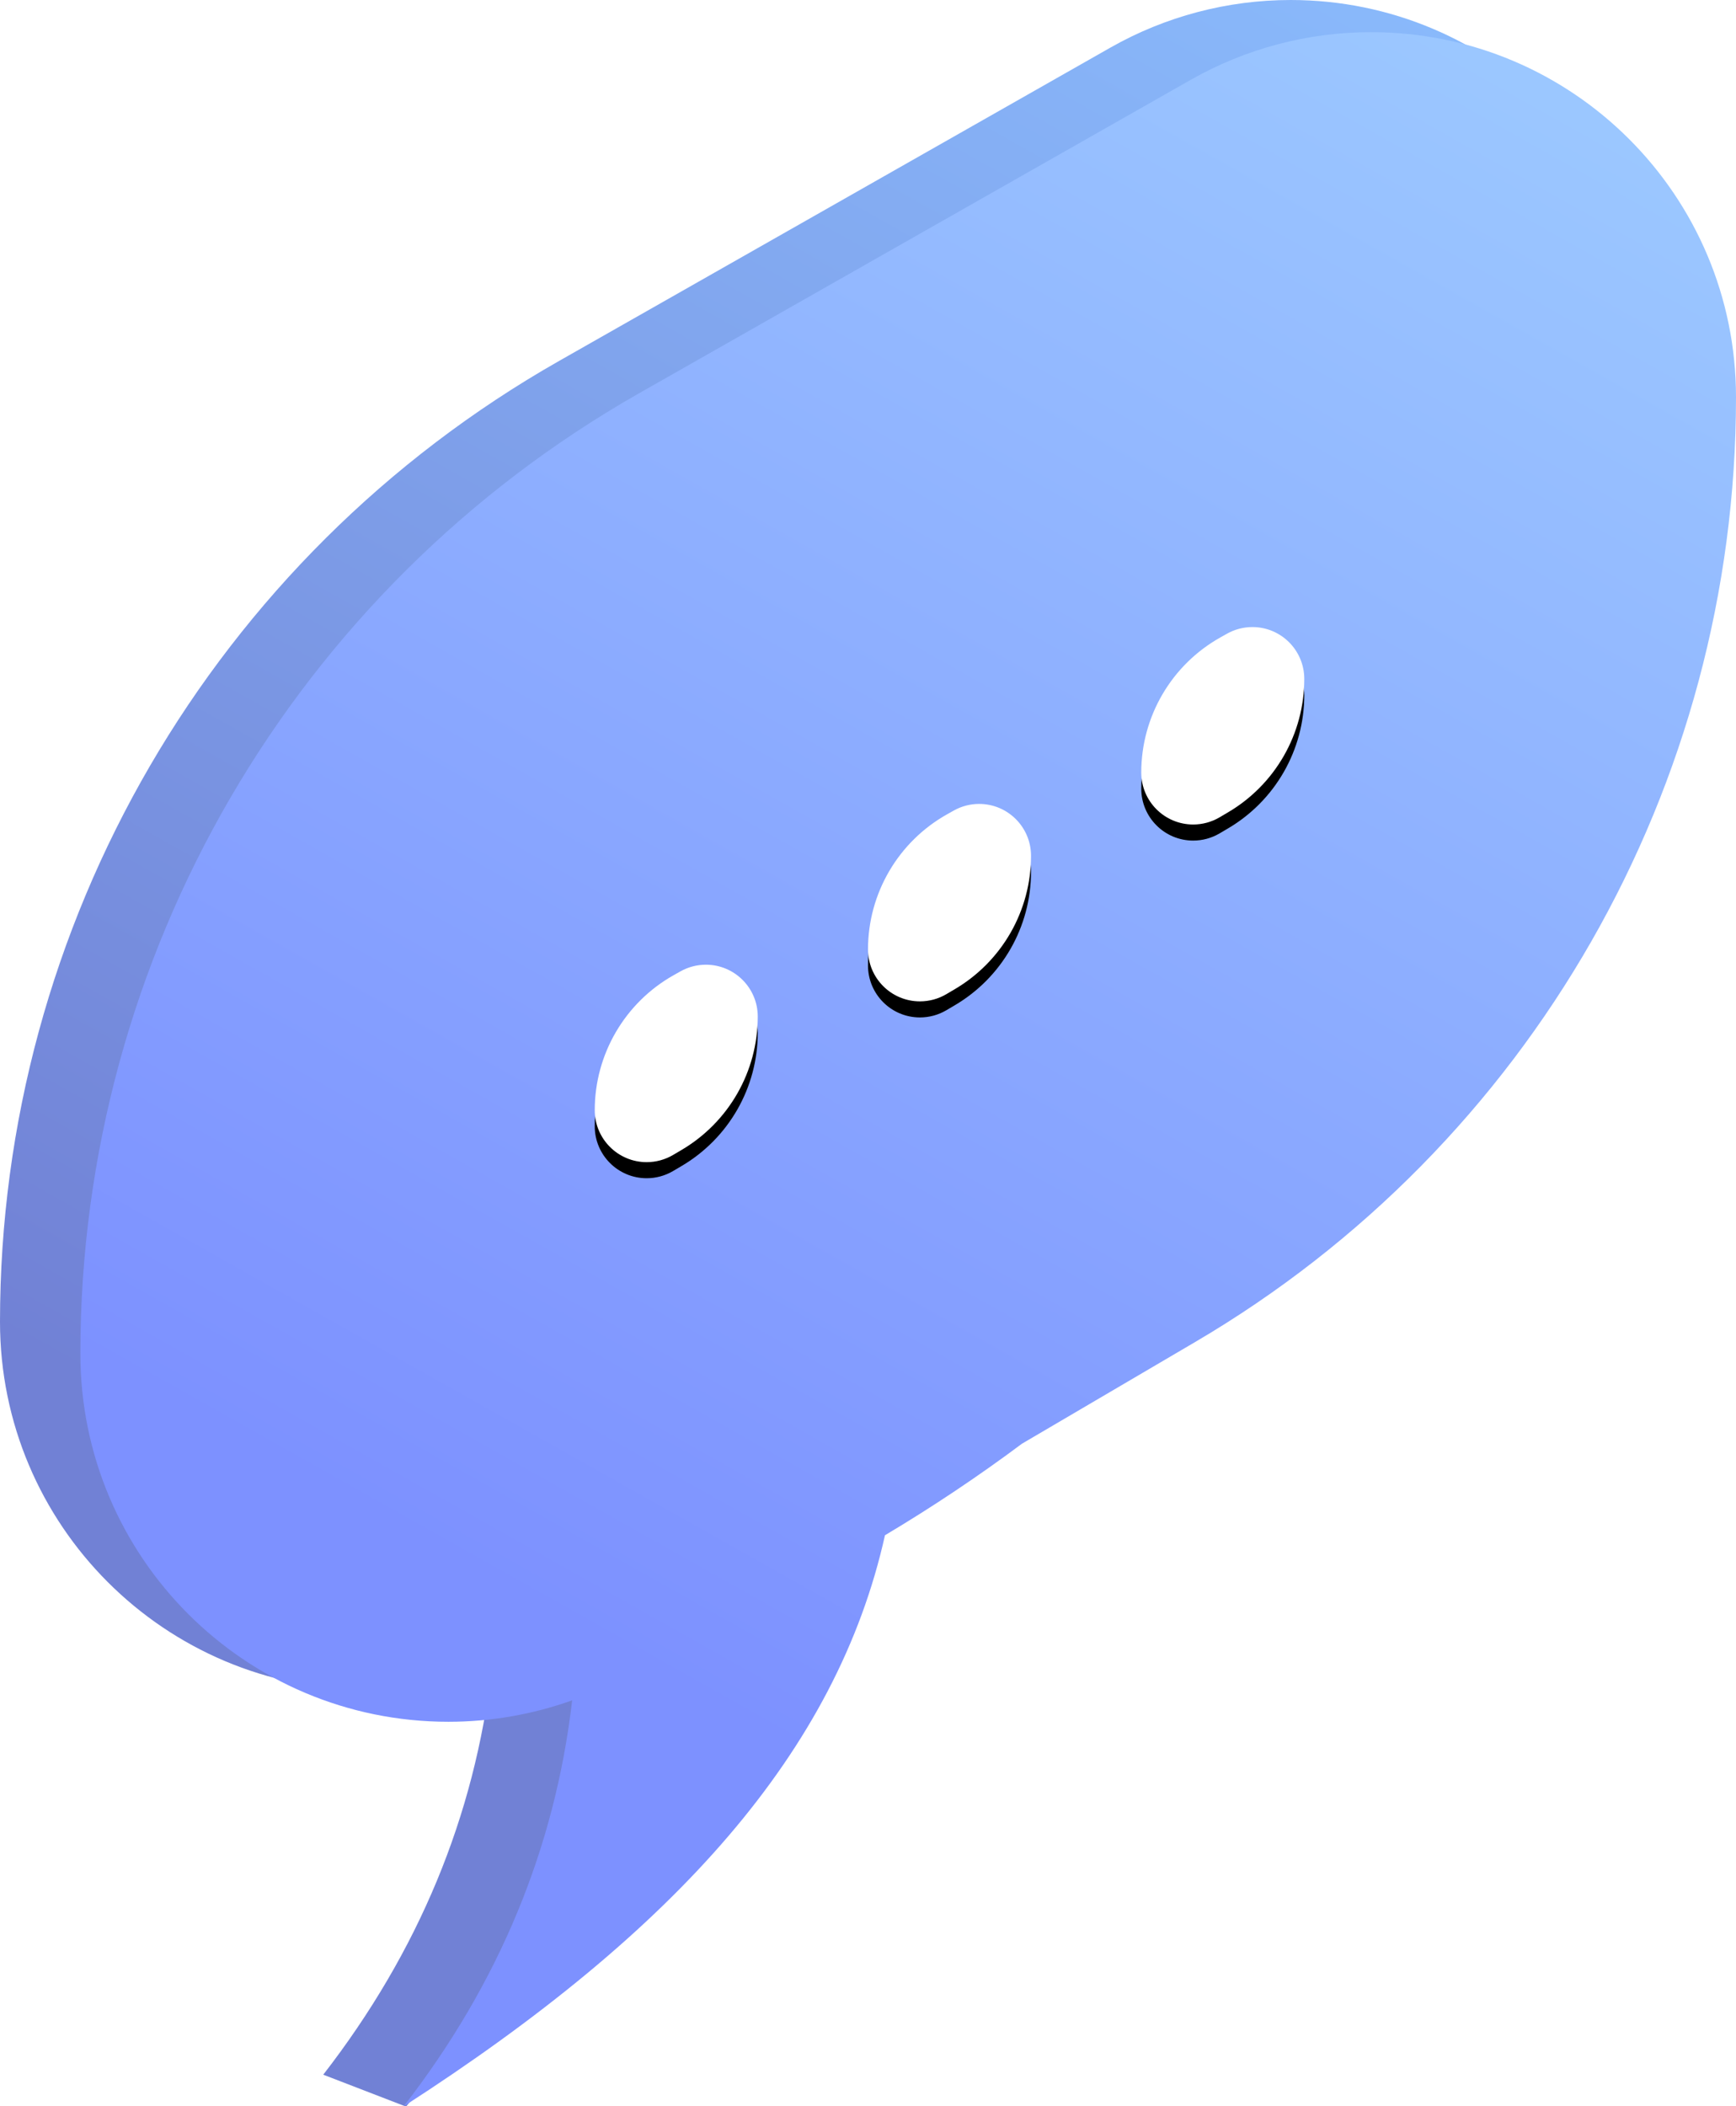 <?xml version="1.0" encoding="UTF-8"?>
<svg width="108px" height="131px" viewBox="0 0 108 131" version="1.1" xmlns="http://www.w3.org/2000/svg" xmlns:xlink="http://www.w3.org/1999/xlink">
    <!-- Generator: Sketch 47.1 (45422) - http://www.bohemiancoding.com/sketch -->
    <title>talking-bubble</title>
    <desc>Created with Sketch.</desc>
    <defs>
        <linearGradient x1="52.147%" y1="87.203%" x2="95.226%" y2="-6.778%" id="linearGradient-1">
            <stop stop-color="#7181D5" offset="0%"></stop>
            <stop stop-color="#8CBFFF" offset="100%"></stop>
        </linearGradient>
        <linearGradient x1="52.147%" y1="87.203%" x2="95.226%" y2="-6.778%" id="linearGradient-2">
            <stop stop-color="#7D91FF" offset="0%"></stop>
            <stop stop-color="#9FCEFF" offset="100%"></stop>
        </linearGradient>
        <path d="M37,69.049 L37,69.049 L37,69.049 C37,70.834 38.447,72.28 40.231,72.28 C40.807,72.28 41.372,72.127 41.869,71.835 L42.392,71.527 L42.392,71.527 C45.335,69.798 47.142,66.641 47.142,63.228 L47.142,63.228 L47.142,63.228 C47.142,61.445 45.697,60 43.914,60 C43.361,60 42.818,60.142 42.336,60.412 L41.926,60.642 L41.926,60.642 C38.884,62.346 37,65.562 37,69.049 Z" id="path-3"></path>
        <filter x="-19.7%" y="-8.1%" width="139.4%" height="132.6%" filterUnits="objectBoundingBox" id="filter-4">
            <feOffset dx="0" dy="1" in="SourceAlpha" result="shadowOffsetOuter1"></feOffset>
            <feGaussianBlur stdDeviation="0.5" in="shadowOffsetOuter1" result="shadowBlurOuter1"></feGaussianBlur>
            <feColorMatrix values="0 0 0 0 0   0 0 0 0 0   0 0 0 0 0  0 0 0 0.1 0" type="matrix" in="shadowBlurOuter1"></feColorMatrix>
        </filter>
        <path d="M54,59.049 L54,59.049 L54,59.049 C54,60.834 55.447,62.28 57.231,62.28 C57.807,62.28 58.372,62.127 58.869,61.835 L59.392,61.527 L59.392,61.527 C62.335,59.798 64.142,56.641 64.142,53.228 L64.142,53.228 L64.142,53.228 C64.142,51.445 62.697,50 60.914,50 C60.361,50 59.818,50.142 59.336,50.412 L58.926,50.642 L58.926,50.642 C55.884,52.346 54,55.562 54,59.049 Z" id="path-5"></path>
        <filter x="-19.7%" y="-8.1%" width="139.4%" height="132.6%" filterUnits="objectBoundingBox" id="filter-6">
            <feOffset dx="0" dy="1" in="SourceAlpha" result="shadowOffsetOuter1"></feOffset>
            <feGaussianBlur stdDeviation="0.5" in="shadowOffsetOuter1" result="shadowBlurOuter1"></feGaussianBlur>
            <feColorMatrix values="0 0 0 0 0   0 0 0 0 0   0 0 0 0 0  0 0 0 0.1 0" type="matrix" in="shadowBlurOuter1"></feColorMatrix>
        </filter>
        <path d="M71,48.049 L71,48.049 L71,48.049 C71,49.834 72.447,51.28 74.231,51.28 C74.807,51.28 75.372,51.127 75.869,50.835 L76.392,50.527 L76.392,50.527 C79.335,48.798 81.142,45.641 81.142,42.228 L81.142,42.228 L81.142,42.228 C81.142,40.445 79.697,39 77.914,39 C77.361,39 76.818,39.142 76.336,39.412 L75.926,39.642 L75.926,39.642 C72.884,41.346 71,44.562 71,48.049 Z" id="path-7"></path>
        <filter x="-19.7%" y="-8.1%" width="139.4%" height="132.6%" filterUnits="objectBoundingBox" id="filter-8">
            <feOffset dx="0" dy="1" in="SourceAlpha" result="shadowOffsetOuter1"></feOffset>
            <feGaussianBlur stdDeviation="0.5" in="shadowOffsetOuter1" result="shadowBlurOuter1"></feGaussianBlur>
            <feColorMatrix values="0 0 0 0 0   0 0 0 0 0   0 0 0 0 0  0 0 0 0.1 0" type="matrix" in="shadowBlurOuter1"></feColorMatrix>
        </filter>
    </defs>
    <g id="Page-1" stroke="none" stroke-width="1" fill="none" fill-rule="evenodd">
        <g id="Desktop-HD" transform="translate(-1094, -974)">
            <g id="underhero-section" transform="translate(135, 973)">
                <g id="talking-bubble" transform="translate(959, 1)">
                    <path d="M58.594,87.801 C55.855,89.845 52.976,91.767 50.035,93.517 C48.013,101.393 39.754,113.894 25.259,131.02 C25.259,131.02 23.543,130.358 20.11,129.035 C26.036,121.388 29.531,112.967 30.595,103.773 C28.135,104.651 25.531,105.106 22.897,105.106 C10.251,105.106 1.54866223e-15,94.854 0,82.209 L0,82.209 C-3.02781243e-15,57.485 13.28,34.666 34.776,22.452 L34.776,22.452 L69.075,2.964 C72.494,1.021 76.36,8.8817842e-14 80.292,8.8817842e-14 C92.833,8.52651283e-14 103,10.167 103,22.708 C103,46.88 90.197,69.244 69.353,81.484 L69.353,81.484 L58.594,87.801 Z" id="Combined-Shape" fill="url(#linearGradient-1)"></path>
                    <path d="M63.582,89.789 C60.853,91.825 57.986,93.74 55.056,95.485 C52.064,108.912 42.082,120.075 25.11,131.007 C31.036,123.362 34.53,114.943 35.595,105.752 C33.134,106.631 30.53,107.086 27.894,107.086 C15.25,107.086 5,96.836 5,84.191 L5,84.191 C5,59.474 18.278,36.661 39.77,24.453 L39.77,24.453 L74.081,4.963 C77.499,3.021 81.364,2 85.295,2 C97.835,2 108,12.165 108,24.705 L108,24.705 L108,24.705 C108,48.871 95.199,71.229 74.359,83.463 L74.359,83.463 L63.582,89.789 Z" id="Combined-Shape" fill="url(#linearGradient-2)"></path>
                    <g id="Path-43">
                        <use fill="black" fill-opacity="1" filter="url(#filter-4)" xlink:href="#path-3"></use>
                        <use fill="#FFFFFF" fill-rule="evenodd" xlink:href="#path-3"></use>
                    </g>
                    <g id="Path-43">
                        <use fill="black" fill-opacity="1" filter="url(#filter-6)" xlink:href="#path-5"></use>
                        <use fill="#FFFFFF" fill-rule="evenodd" xlink:href="#path-5"></use>
                    </g>
                    <g id="Path-43">
                        <use fill="black" fill-opacity="1" filter="url(#filter-8)" xlink:href="#path-7"></use>
                        <use fill="#FFFFFF" fill-rule="evenodd" xlink:href="#path-7"></use>
                    </g>
                </g>
            </g>
        </g>
    </g>
</svg>